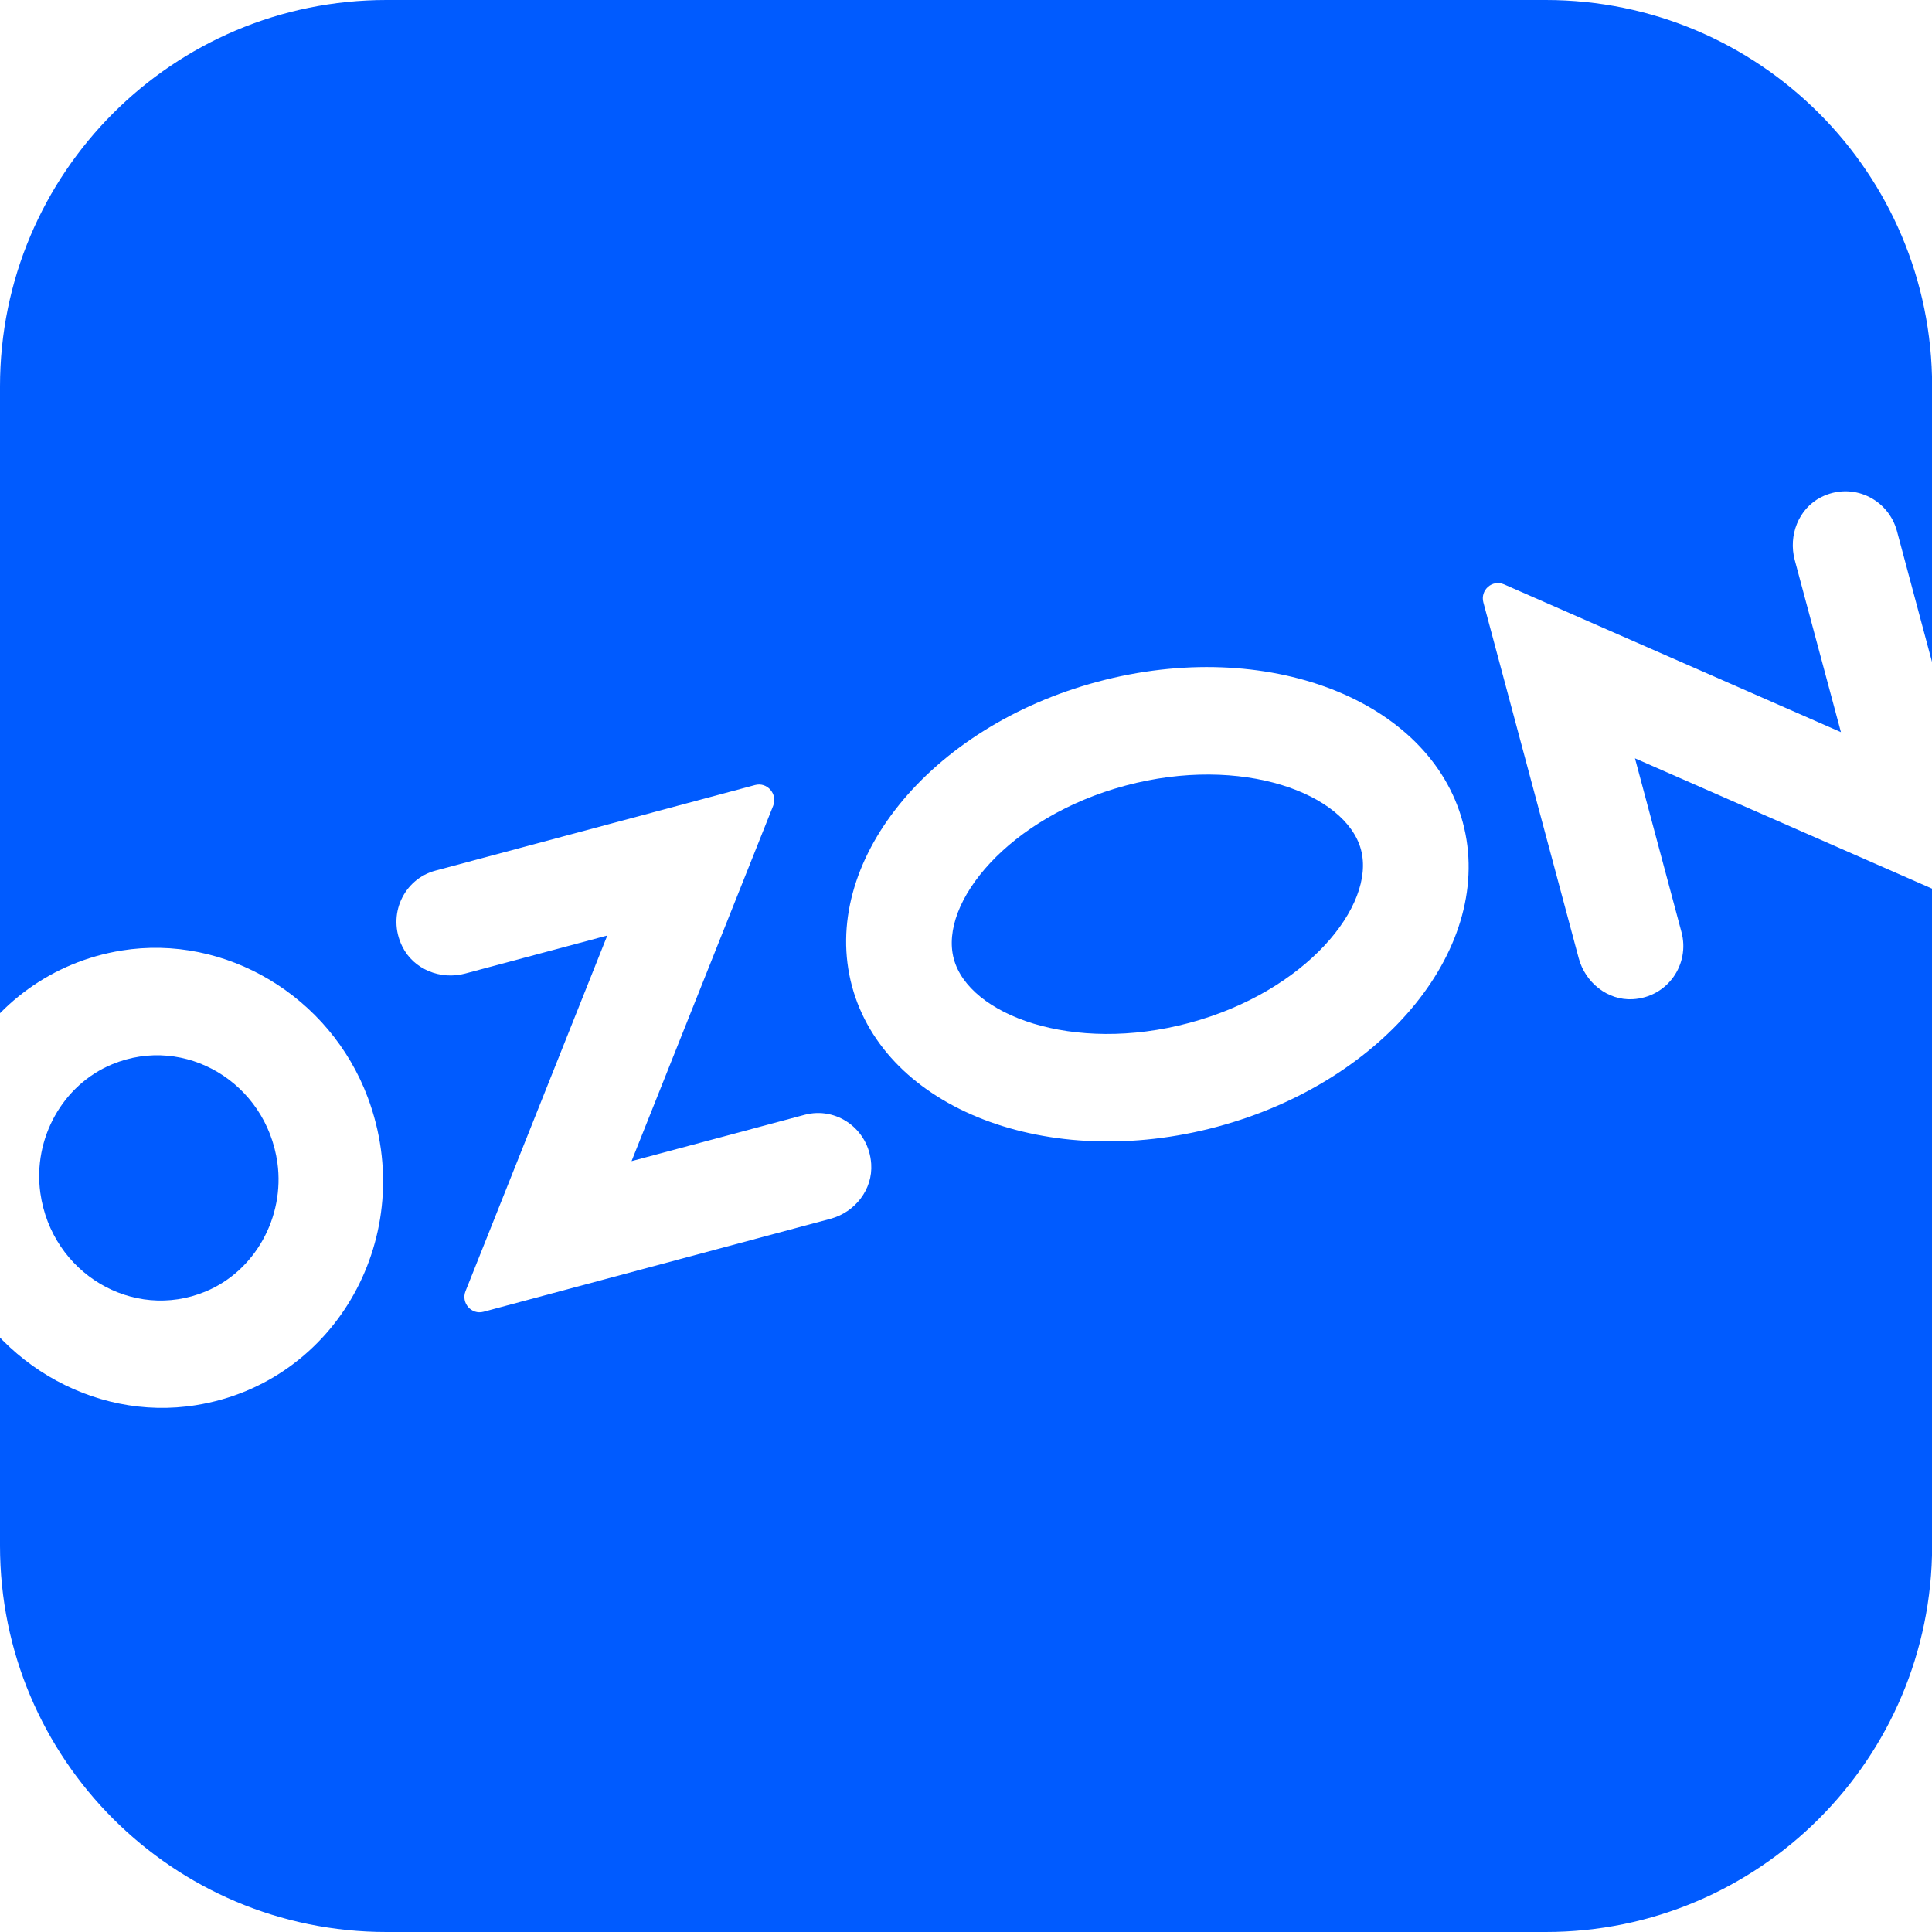 <?xml version="1.0" encoding="UTF-8"?> <svg xmlns="http://www.w3.org/2000/svg" xmlns:xlink="http://www.w3.org/1999/xlink" id="Layer_1" data-name="Layer 1" viewBox="0 0 1417.3 1417.3"><defs><style> .cls-1 { fill: #fff; } .cls-2 { clip-path: url(#clippath-2); } .cls-3 { clip-path: url(#clippath-1); } .cls-4 { clip-path: url(#clippath); } .cls-5 { fill: none; } .cls-6 { clip-path: url(#clippath-3); } .cls-7 { fill: #005bff; } </style><clipPath id="clippath"><path class="cls-5" d="m1133.9,1417.3H283.5C126.9,1417.3,0,1290.4,0,1133.9V283.5C0,126.9,126.9,0,283.5,0h850.4c156.6,0,283.5,126.9,283.5,283.5v850.4c-.1,156.5-127,283.4-283.5,283.4Z"></path></clipPath><clipPath id="clippath-1"><path class="cls-5" d="m1133.9,1417.3H283.5C126.9,1417.3,0,1290.4,0,1133.9V283.5C0,126.9,126.9,0,283.5,0h850.4c156.6,0,283.5,126.9,283.5,283.5v850.4c-.1,156.5-127,283.4-283.5,283.4Z"></path></clipPath><clipPath id="clippath-2"><path class="cls-5" d="m1133.9,1417.3H283.5C126.9,1417.3,0,1290.4,0,1133.9V283.5C0,126.9,126.9,0,283.5,0h850.4c156.6,0,283.5,126.9,283.5,283.5v850.4c-.1,156.5-127,283.4-283.5,283.4Z"></path></clipPath><clipPath id="clippath-3"><rect class="cls-5" width="1417.3" height="1417.3"></rect></clipPath></defs><g class="cls-4"><rect class="cls-7" width="1417.3" height="1417.3"></rect></g><g class="cls-3"><rect class="cls-5" width="1417.3" height="1417.3"></rect></g><g class="cls-2"><g class="cls-6"><g><path class="cls-1" d="m150.7,947.5c-53.3,22-112.8-13.5-121.1-72.3-5.6-40,16.4-79.5,52.8-94.5,53.3-22,112.8,13.5,121.1,72.3,5.5,40-16.5,79.5-52.8,94.5Zm-61.5-250.2c-103,16.7-163.5,125.1-125.9,225.7,27.8,74.4,104.4,120.2,180.6,107.8,103-16.6,163.5-125.1,125.9-225.7-27.8-74.4-104.4-120.1-180.6-107.8Z"></path><path class="cls-1" d="m319.4,638.7c-23.2,6.2-35.7,32.5-24.3,55.6,8.3,16.9,28.1,24.7,46.1,19.9l104.3-27.9-104,260.9c-3.4,8.6,4.3,17.5,13.2,15.1l254.5-68.2c18-4.8,31.2-21.5,29.9-40.3-1.7-25.7-25.7-42.2-48.8-36l-127,34,103.9-260.7c3.4-8.6-4.4-17.6-13.3-15.2l-234.5,62.8Z"></path><path class="cls-1" d="m1335.8,364.8c-16.4,8.4-24,28-19.2,46l33.9,126.3-247.1-108.4c-8.6-3.8-17.7,4.1-15.2,13.3l69.9,260.8c4.8,18,21.2,31.2,39.6,30.2,25.7-1.4,42.2-25.7,35.8-49.3l-34.1-127.4,247.1,108.4c8.6,3.8,17.7-4.1,15.2-13.3l-70.1-261.8c-6.4-23.7-32.8-36.5-55.8-24.8Z"></path><path class="cls-1" d="m805.3,500.1c-123.8,33.1-204.5,133.1-180.3,223.3s144.1,136.4,267.8,103.2,204.5-133.1,180.3-223.3c-24.2-90.2-144.1-136.4-267.8-103.2Zm20.4,76.2c85.5-22.9,161.7,5.9,172.7,47s-40.5,104.2-126,127.1c-85.5,22.9-161.7-5.9-172.7-47-11.1-41.2,40.5-104.2,126-127.1Z"></path></g></g></g></svg> 